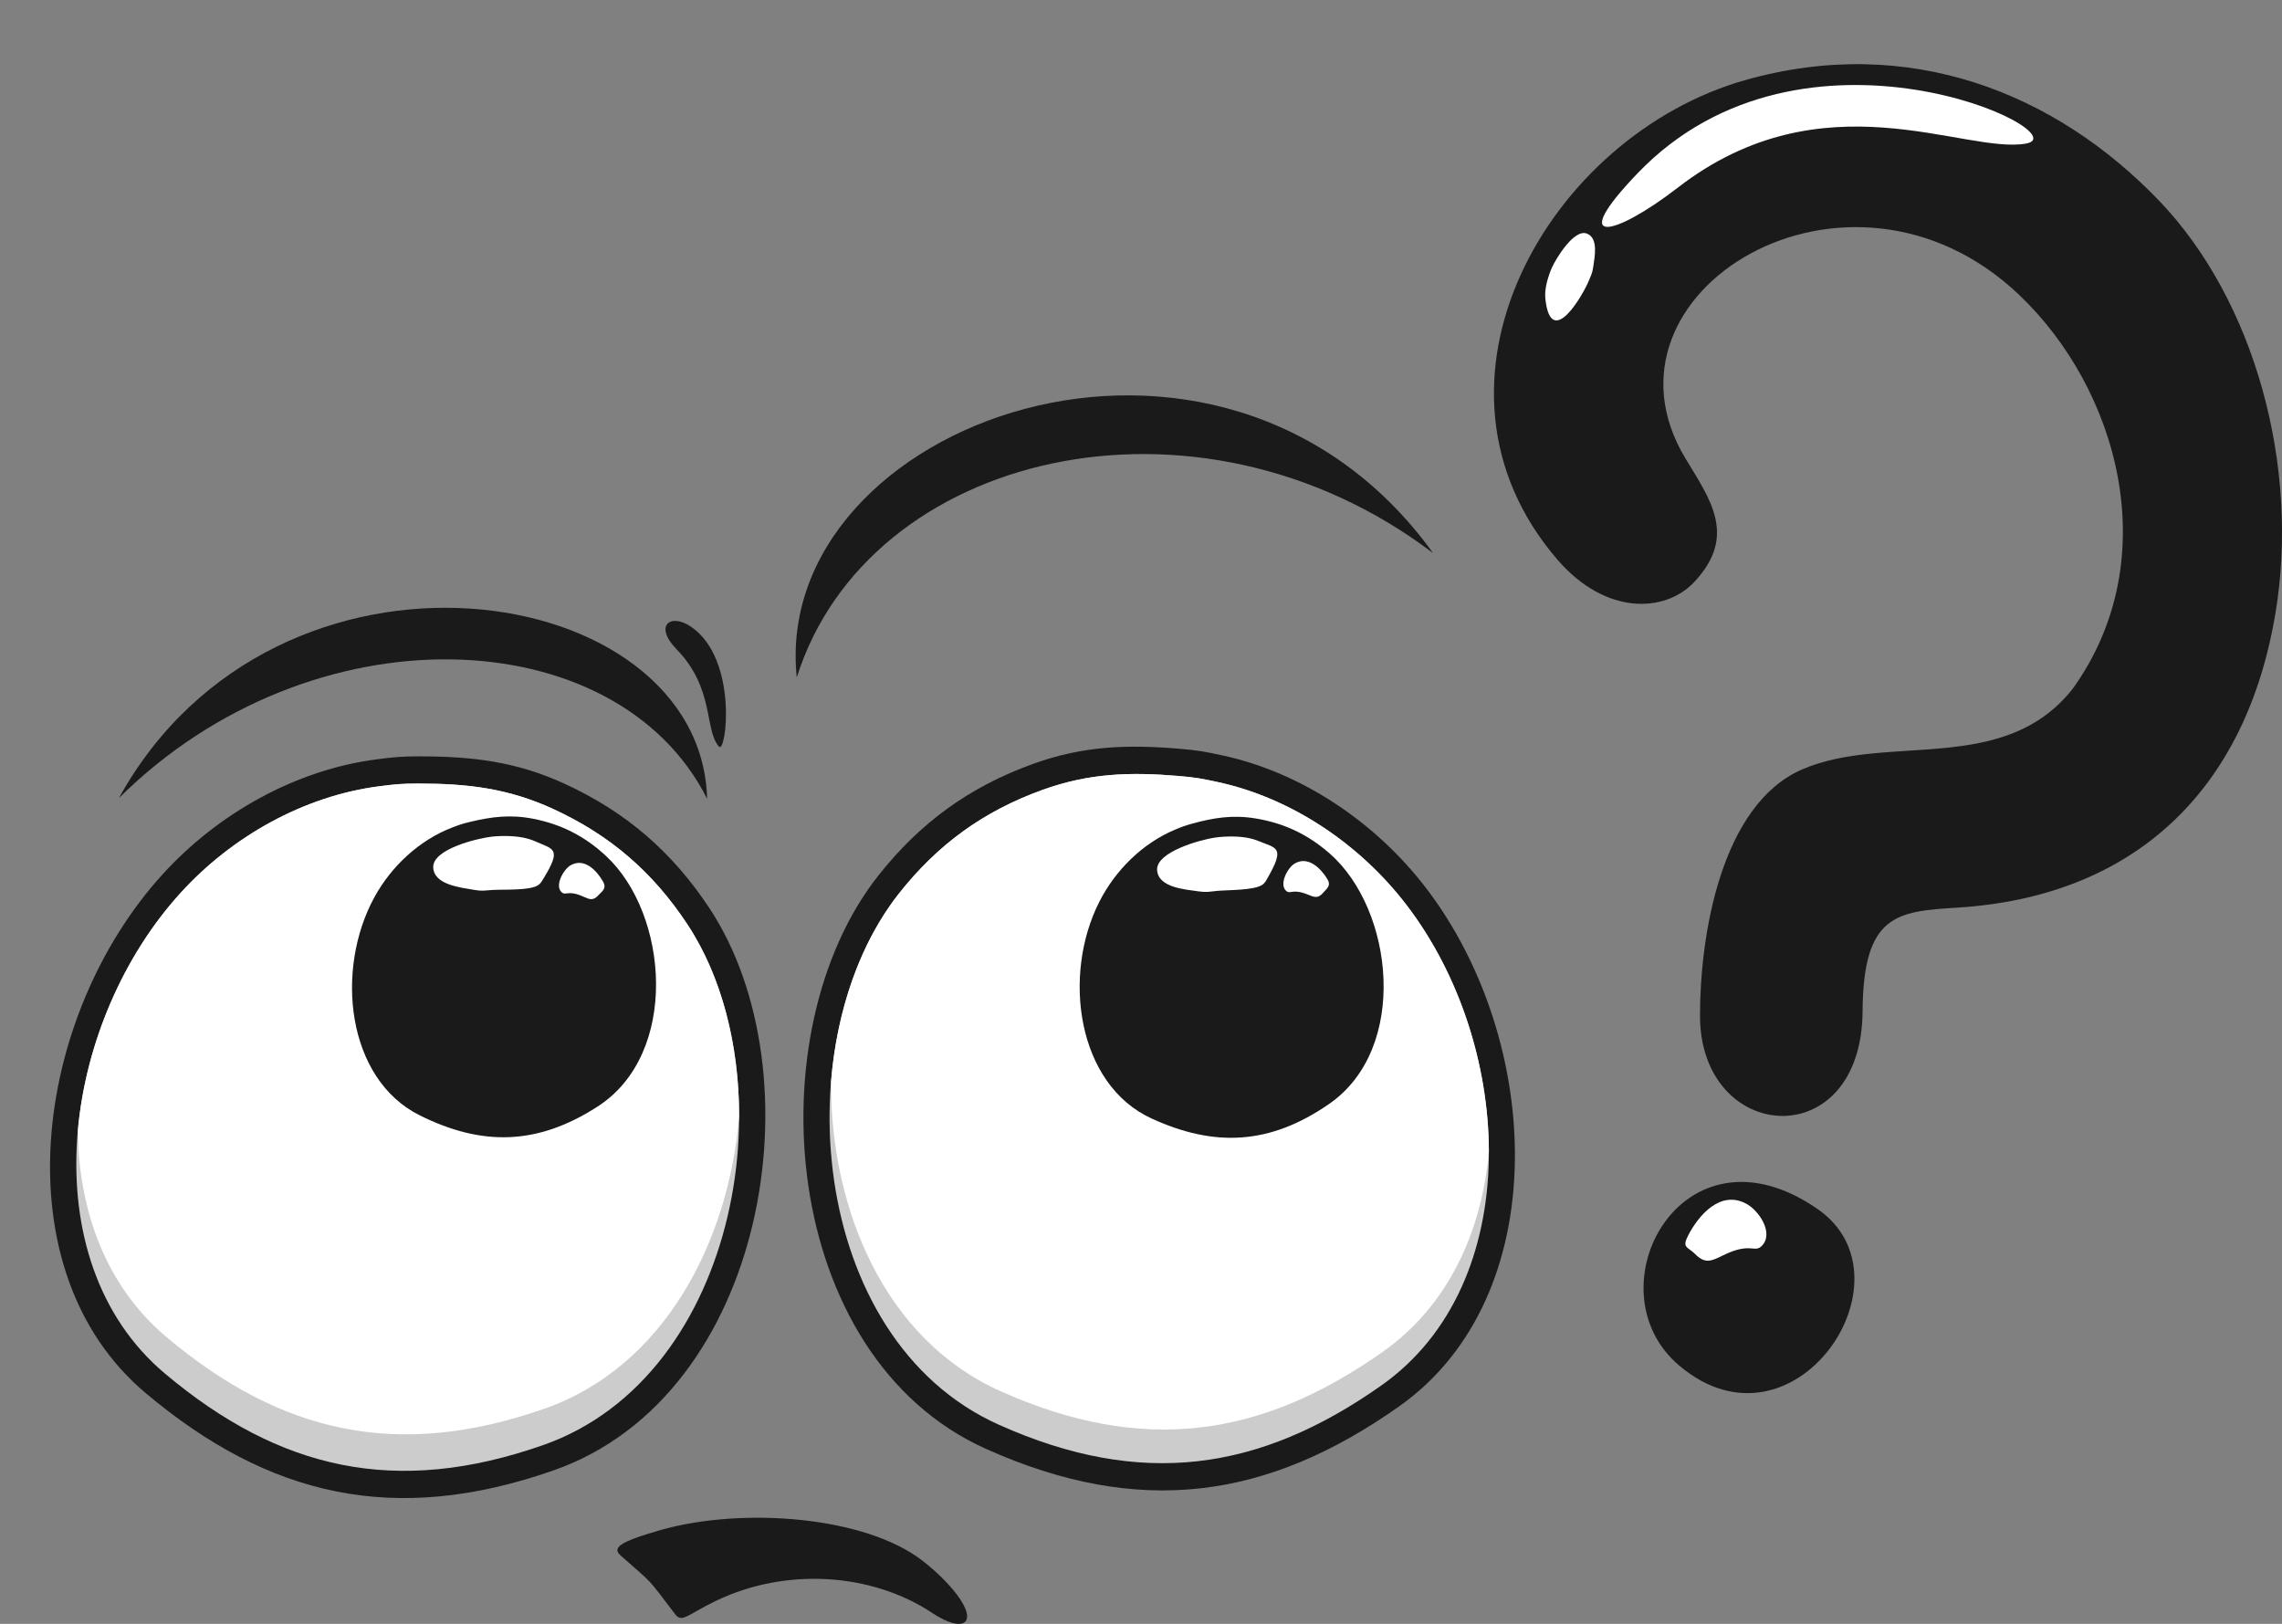 <?xml version="1.0" encoding="UTF-8"?><svg xmlns="http://www.w3.org/2000/svg" xmlns:xlink="http://www.w3.org/1999/xlink" height="1320.9" preserveAspectRatio="xMidYMid meet" version="1.0" viewBox="-40.7 -52.2 1856.4 1320.9" width="1856.4" zoomAndPan="magnify"><rect x="-40.7" y="-52.2" width="1856.4" height="1320.9" fill="#808080" stroke="none"/><defs><clipPath id="a"><path d="M 1174 0 L 1815.711 0 L 1815.711 1082 L 1174 1082 Z M 1174 0"/></clipPath><clipPath id="b"><path d="M 461 1182 L 747 1182 L 747 1268.719 L 461 1268.719 Z M 461 1182"/></clipPath></defs><g><g clip-path="url(#a)" id="change1_1"><path d="M 1226.281 403.062 C 1265.137 448.184 1313.715 446.723 1337.676 421.094 C 1372.773 383.559 1350.418 353.91 1330.367 320.641 C 1249.051 185.766 1462.758 55.484 1601.777 187.566 C 1682.336 264.102 1721.301 402.145 1645.641 507.801 C 1589.758 579.055 1494.703 543.984 1425.707 573.496 C 1359.219 601.98 1342.141 709.016 1342.254 774.227 C 1342.441 878.414 1473.707 888.117 1474.508 770.297 C 1475.055 691.793 1502.09 689.141 1551.27 686.117 C 1695.391 677.27 1786.285 590.938 1810.359 446.703 C 1830.297 327.223 1793.707 192.301 1715.598 110.934 C 1631.461 23.289 1512.293 -24.598 1379.402 12.852 C 1219.086 58.023 1102.891 259.793 1226.281 403.062 Z M 1437.883 931.254 C 1519.512 987.652 1418.477 1137.32 1325.398 1058.656 C 1252.156 996.871 1327.426 854.828 1437.883 931.254" fill="#1a1a1a" fill-rule="evenodd"/></g><g id="change2_1"><path d="M 1332.68 952.617 C 1327.219 963.098 1332.352 961.863 1338.262 967.867 C 1346.32 976.055 1351.551 973.648 1360.539 969.164 C 1383.672 957.613 1386.5 967.609 1392.73 961.023 C 1402.488 950.699 1390.129 932.16 1379.391 926.672 C 1358.66 916.082 1341.301 936.059 1332.68 952.617" fill="#fff" fill-rule="evenodd"/></g><g id="change2_2"><path d="M 1607.578 64.562 C 1557.363 73.629 1442.547 8.957 1324.285 100.352 C 1271.809 140.914 1233.586 149.016 1291.559 88.652 C 1426.805 -52.168 1652.543 56.453 1607.578 64.562" fill="#fff" fill-rule="evenodd"/></g><g id="change2_3"><path d="M 1221.719 165.629 C 1221.07 167.078 1220.129 169.422 1219.621 170.922 C 1217.449 177.289 1215.738 184.359 1216.469 191.031 C 1221.121 233.34 1247.73 186.621 1252.02 175.648 C 1253.762 171.199 1254.672 170.09 1255.359 165.129 C 1256.488 156.961 1259.871 141.531 1250.199 137.801 C 1239.738 133.77 1225.051 158.16 1221.719 165.629" fill="#fff" fill-rule="evenodd"/></g><g id="change1_2"><path d="M 919.355 556.918 C 933.762 558.137 939.387 559.156 953.586 562.227 C 1018.578 576.254 1078.59 616.922 1119.379 670.156 C 1214.719 794.605 1223.988 1002.559 1097.391 1091.859 C 990.176 1167.488 886.148 1182.266 761.496 1126.418 C 593.211 1051.02 573.441 786.844 673.918 659.898 C 707.859 617.016 747.758 587.922 799.652 569.172 C 840.77 554.312 877.02 553.34 919.355 556.918" fill="#1a1a1a" fill-rule="evenodd"/></g><g id="change3_1"><path d="M 918.141 579.012 C 931.492 580.141 936.707 581.086 949.863 583.926 C 1010.09 596.926 1065.699 634.609 1103.488 683.941 C 1191.84 799.258 1200.43 991.953 1083.121 1074.703 C 983.77 1144.785 887.371 1158.477 771.867 1106.727 C 615.926 1036.859 597.609 792.066 690.715 674.438 C 722.164 634.699 759.137 607.738 807.227 590.363 C 845.324 576.598 878.91 575.691 918.141 579.012" fill="#ccc" fill-rule="evenodd"/></g><g id="change2_4"><path d="M 918.141 579.012 C 931.492 580.141 936.707 581.086 949.863 583.926 C 1010.09 596.926 1065.699 634.609 1103.488 683.941 C 1146.25 739.758 1170.328 813.699 1170.488 884.527 C 1164.738 949.754 1137.441 1009.836 1084.27 1047.336 C 984.926 1117.418 888.527 1131.109 773.023 1079.355 C 678.82 1037.152 634.859 931.109 635.328 827.828 C 640.035 769.875 658.844 714.703 690.715 674.438 C 722.164 634.699 759.137 607.738 807.227 590.363 C 845.324 576.598 878.91 575.691 918.141 579.012" fill="#fff" fill-rule="evenodd"/></g><g id="change1_3"><path d="M 929.129 617.777 C 923.145 619.426 920.848 620.301 915.094 622.711 C 888.762 633.746 866.629 655.637 853.602 681.316 C 823.145 741.352 835.594 829.863 896.059 857.602 C 947.27 881.09 992.348 879.145 1040.57 845.762 C 1105.68 800.691 1093.238 687.621 1040.84 641.938 C 1023.129 626.508 1004 617.363 980.621 613.531 C 962.094 610.496 946.719 612.934 929.129 617.777" fill="#1a1a1a" fill-rule="evenodd"/></g><g id="change2_5"><path d="M 947.73 629.109 C 949.879 628.809 953.277 628.473 955.438 628.371 C 964.578 627.941 974.465 628.367 982.902 631.844 C 997.809 637.984 1004.98 636.602 990.52 661.91 C 989.32 664.008 988.23 666.199 986.195 667.539 C 979.16 672.164 958.84 671.613 949.387 672.48 C 942.922 673.074 941.125 673.848 934.379 672.871 C 923.281 671.266 901.848 669.863 900.621 655.812 C 899.297 640.633 936.711 630.648 947.73 629.109 Z M 1039.039 662.773 C 1033.66 654.008 1023.352 643.703 1012.371 650.32 C 1006.68 653.75 999.711 667.055 1005.469 672.352 C 1009.141 675.73 1010.309 670.129 1023.469 675.582 C 1028.578 677.699 1031.551 678.816 1035.66 674.012 C 1038.672 670.484 1042.441 668.32 1039.039 662.773" fill="#fff" fill-rule="evenodd"/></g><g id="change1_4"><path d="M 300.414 563.051 C 285.957 563.051 280.262 563.594 265.855 565.449 C 199.91 573.945 136.68 609.406 91.551 659.012 C -13.949 774.977 -40.723 981.406 77.891 1081.066 C 178.344 1165.473 280.754 1188.969 409.672 1143.836 C 583.719 1082.898 625.699 821.332 536.289 686.367 C 506.086 640.773 468.785 608.414 418.652 585.355 C 378.938 567.082 342.902 563.055 300.414 563.051" fill="#1a1a1a" fill-rule="evenodd"/></g><g id="change3_2"><path d="M 299.758 585.164 C 286.359 585.164 281.086 585.668 267.734 587.391 C 206.625 595.266 148.035 628.121 106.219 674.09 C 8.457 781.543 -16.352 972.828 93.559 1065.176 C 186.641 1143.391 281.539 1165.164 401 1123.34 C 562.277 1066.875 601.176 824.496 518.324 699.434 C 490.34 657.188 455.773 627.203 409.32 605.836 C 372.52 588.902 339.129 585.168 299.758 585.164" fill="#ccc" fill-rule="evenodd"/></g><g id="change2_6"><path d="M 299.758 585.164 C 286.359 585.164 281.086 585.668 267.734 587.391 C 206.625 595.266 148.035 628.121 106.219 674.09 C 59.164 725.809 29.023 796.949 22.656 867.133 C 23.133 932.191 45.293 993.883 94.816 1035.488 C 187.895 1113.703 282.797 1135.477 402.254 1093.652 C 499.289 1059.68 552 958.406 560.57 855.879 C 560.594 798.113 546.512 741.984 518.324 699.434 C 490.34 657.188 455.773 627.203 409.32 605.836 C 372.52 588.902 339.129 585.168 299.758 585.164" fill="#fff" fill-rule="evenodd"/></g><g id="change1_5"><path d="M 341.43 616.41 C 335.395 617.867 333.07 618.672 327.246 620.898 C 300.574 631.094 277.762 652.27 263.926 677.523 C 231.582 736.566 241.219 825.426 300.777 855.066 C 351.215 880.168 396.332 879.648 445.59 847.812 C 512.094 804.828 503.242 691.422 452.312 644.102 C 435.109 628.113 416.277 618.371 393.031 613.801 C 374.609 610.18 359.164 612.129 341.43 616.41" fill="#1a1a1a" fill-rule="evenodd"/></g><g id="change2_7"><path d="M 359.66 628.328 C 361.816 628.094 365.23 627.863 367.391 627.836 C 376.539 627.695 386.406 628.434 394.73 632.176 C 409.434 638.785 416.648 637.633 401.391 662.469 C 400.125 664.523 398.969 666.684 396.891 667.953 C 389.715 672.355 369.422 671.164 359.945 671.73 C 353.461 672.117 351.645 672.832 344.934 671.645 C 333.891 669.688 312.512 667.605 311.73 653.523 C 310.891 638.309 348.598 629.516 359.66 628.328" fill="#fff" fill-rule="evenodd"/></g><g id="change2_8"><path d="M 449.855 664.867 C 453.082 670.523 449.246 672.562 446.121 675.992 C 441.859 680.668 438.93 679.453 433.891 677.176 C 420.914 671.309 419.566 676.871 416.004 673.379 C 410.41 667.902 417.805 654.824 423.598 651.574 C 434.781 645.312 444.758 655.938 449.855 664.867" fill="#fff" fill-rule="evenodd"/></g><g id="change1_6"><path d="M 607.48 498.844 C 585.773 291.184 951.879 157.551 1125.09 397.699 C 932.172 251.531 665.105 315.602 607.48 498.844" fill="#1a1a1a" fill-rule="evenodd"/></g><g id="change1_7"><path d="M 534.539 597.57 C 529.828 417.902 184.125 364.832 56.035 596.984 C 212.883 441.285 461.16 451.664 534.539 597.57" fill="#1a1a1a" fill-rule="evenodd"/></g><g id="change1_8"><path d="M 509.684 475.934 C 540.828 507.922 532.145 541.711 544.191 555.098 C 550.062 561.617 560.152 483.758 521.277 457.477 C 504.664 446.246 490.977 456.727 509.684 475.934" fill="#1a1a1a" fill-rule="evenodd"/></g><g clip-path="url(#b)" id="change1_9"><path d="M 542.121 1249.793 C 597.801 1223.098 667.621 1226.555 717.98 1260.02 C 742.992 1276.645 755.574 1268.32 737.508 1244.609 C 730.582 1235.527 720.406 1225.57 709.516 1217.176 C 662.758 1181.133 563.957 1173.621 497.5 1192.145 C 461.133 1202.52 457.43 1207.121 464.465 1213.352 C 492.047 1237.777 484.41 1229.293 508.613 1260.953 C 514.18 1268.234 518.48 1261.125 542.121 1249.793" fill="#1a1a1a" fill-rule="evenodd"/></g></g></svg>